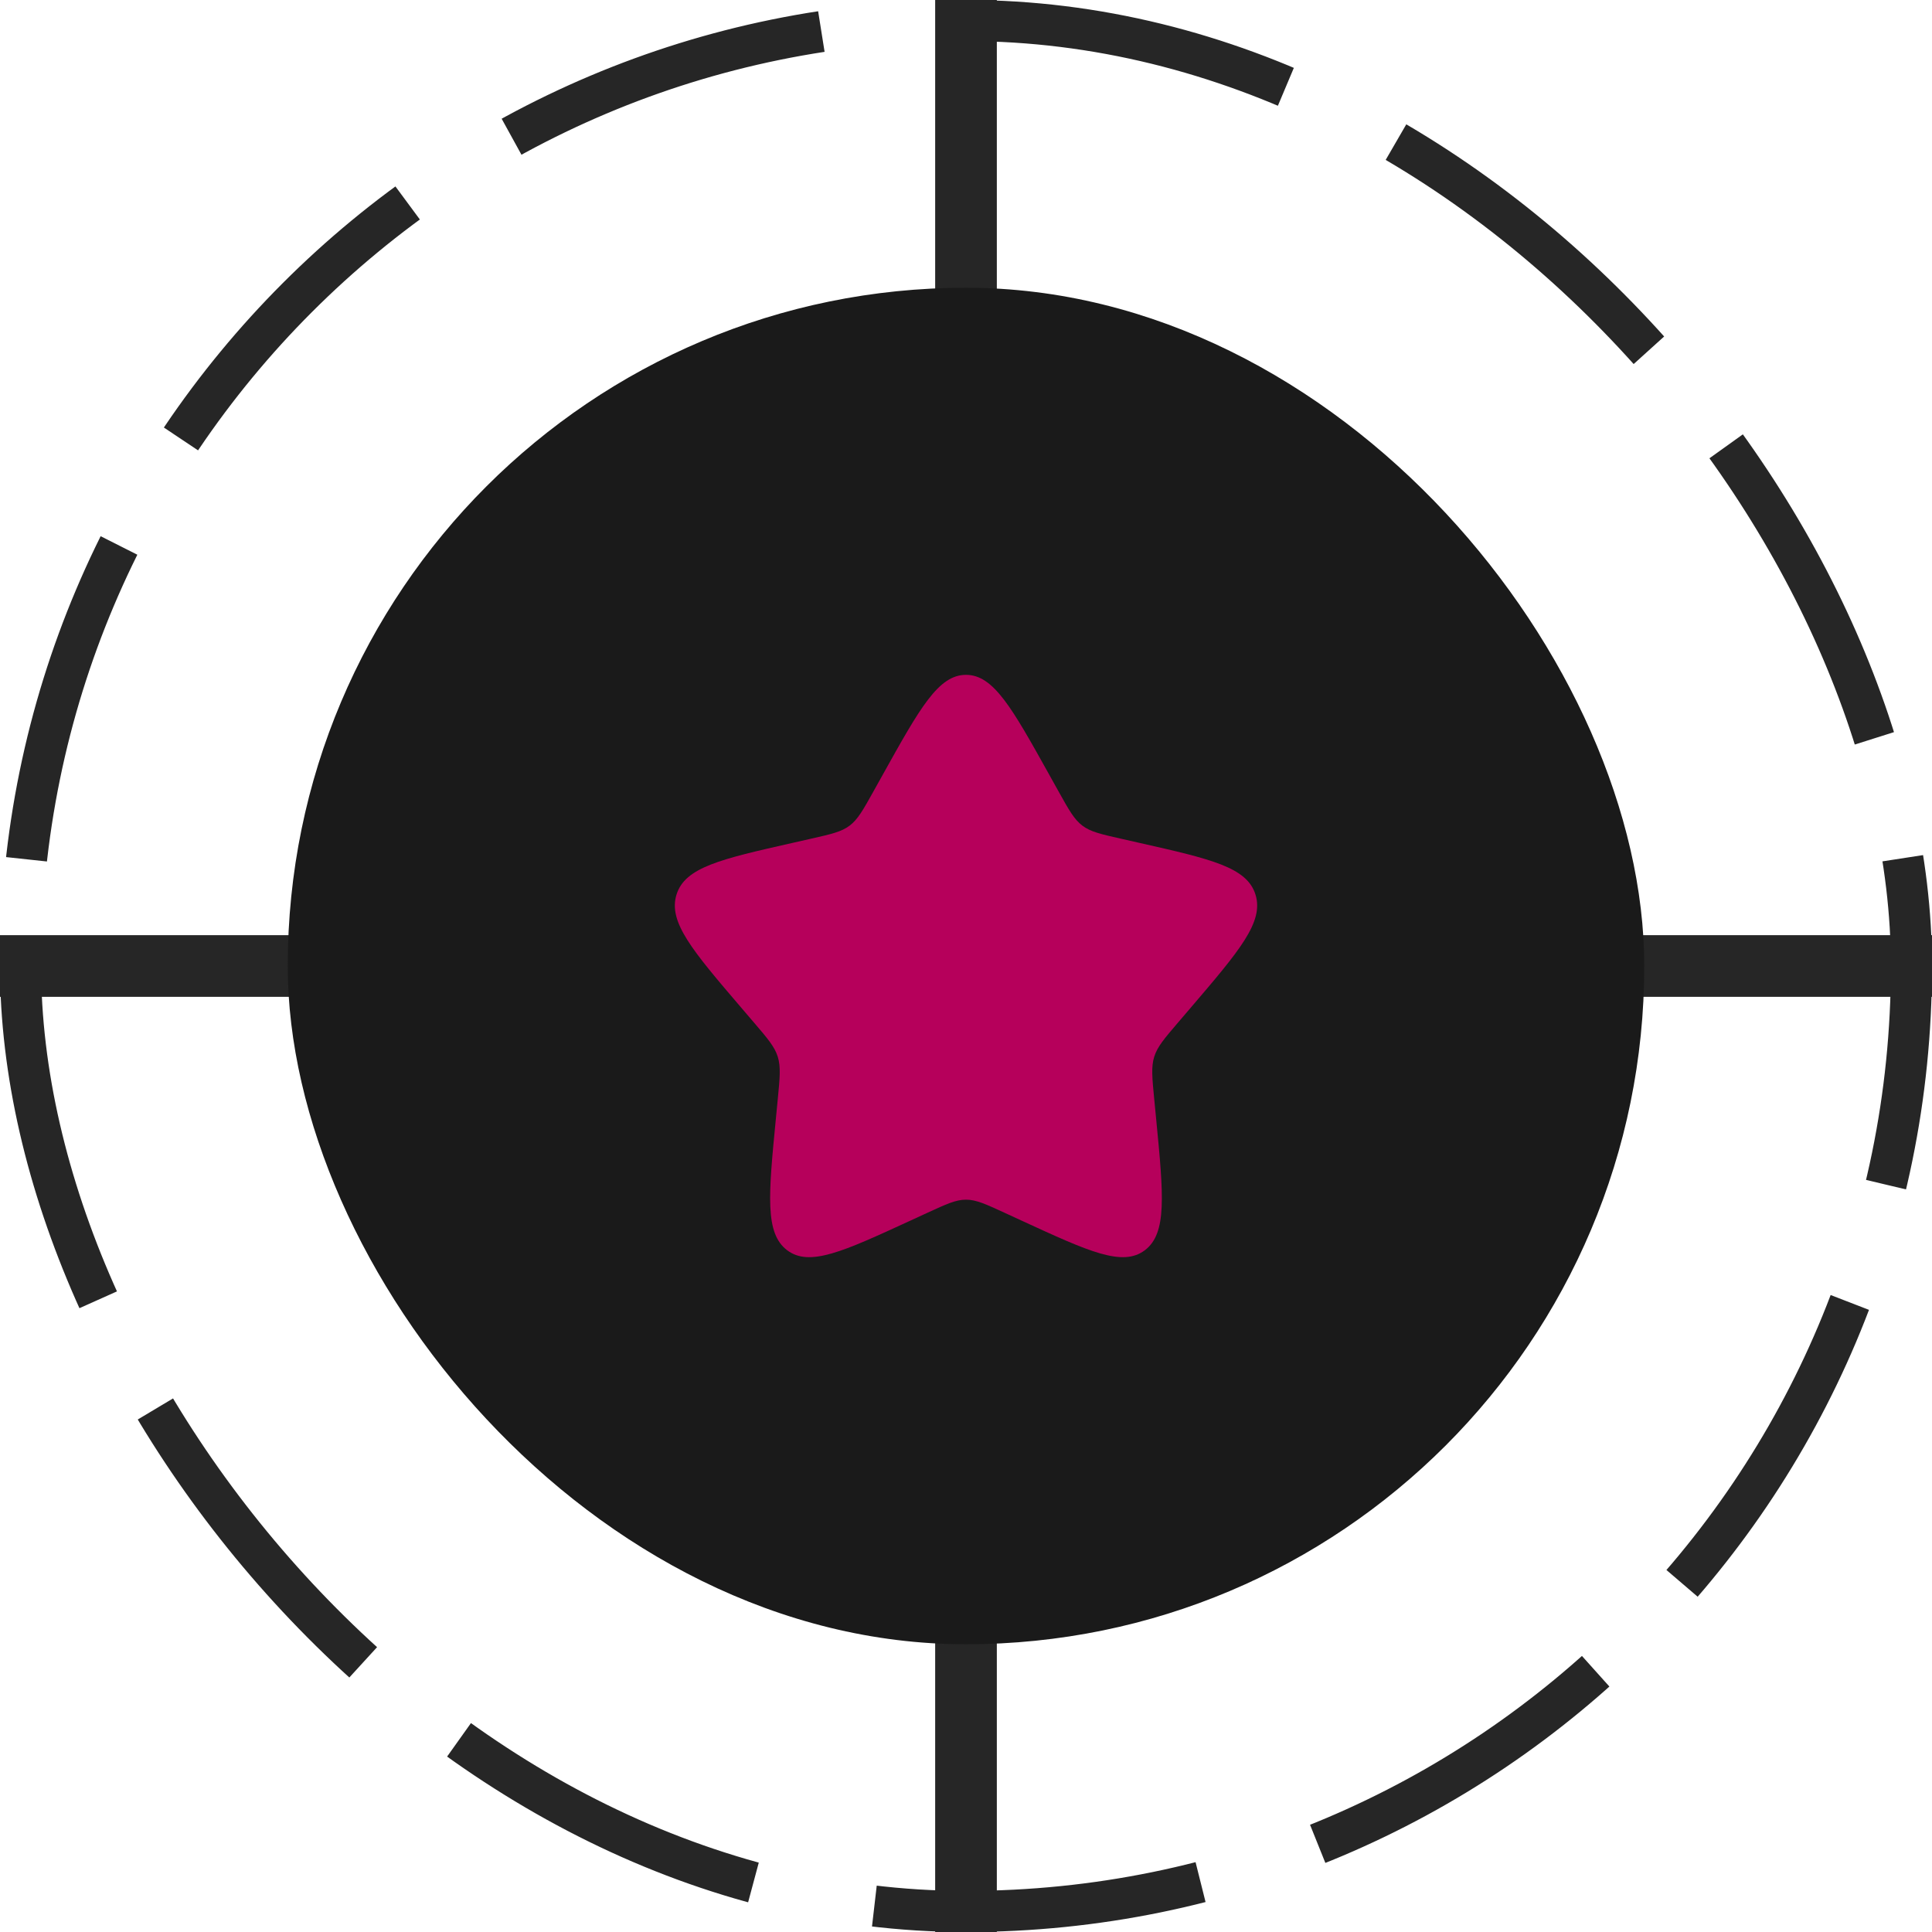 <svg xmlns="http://www.w3.org/2000/svg" width="94" height="94" viewBox="0 0 94 94" fill="none"><rect x="1" y="1" width="92" height="92" rx="46" stroke="#262626" stroke-width="2" stroke-dasharray="16 6"></rect><path d="M79 47L94 47" stroke="#262626" stroke-width="3"></path><path d="M0 47L15 47" stroke="#262626" stroke-width="3"></path><path d="M47 15V1.19209e-07" stroke="#262626" stroke-width="3"></path><path d="M47 94V79" stroke="#262626" stroke-width="3"></path><rect x="14" y="14" width="66" height="66" rx="33" fill="#1A1A1A"></rect><path d="M42.967 37.662C44.761 34.443 45.658 32.834 47 32.834C48.341 32.834 49.239 34.443 51.033 37.662L51.497 38.495C52.007 39.41 52.262 39.867 52.66 40.169C53.057 40.471 53.552 40.583 54.542 40.807L55.444 41.011C58.928 41.799 60.671 42.193 61.085 43.526C61.5 44.859 60.312 46.248 57.937 49.026L57.322 49.745C56.647 50.534 56.309 50.929 56.157 51.417C56.006 51.905 56.057 52.432 56.159 53.485L56.252 54.444C56.611 58.15 56.79 60.003 55.705 60.827C54.62 61.651 52.989 60.9 49.726 59.398L48.882 59.009C47.955 58.582 47.491 58.369 47 58.369C46.508 58.369 46.045 58.582 45.118 59.009L44.274 59.398C41.011 60.9 39.38 61.651 38.295 60.827C37.209 60.003 37.389 58.15 37.748 54.444L37.841 53.485C37.943 52.432 37.994 51.905 37.842 51.417C37.691 50.929 37.353 50.534 36.678 49.745L36.063 49.026C33.688 46.248 32.5 44.859 32.915 43.526C33.329 42.193 35.071 41.799 38.556 41.011L39.457 40.807C40.448 40.583 40.943 40.471 41.34 40.169C41.738 39.867 41.993 39.41 42.503 38.495L42.967 37.662Z" fill="#B6005B"></path></svg>